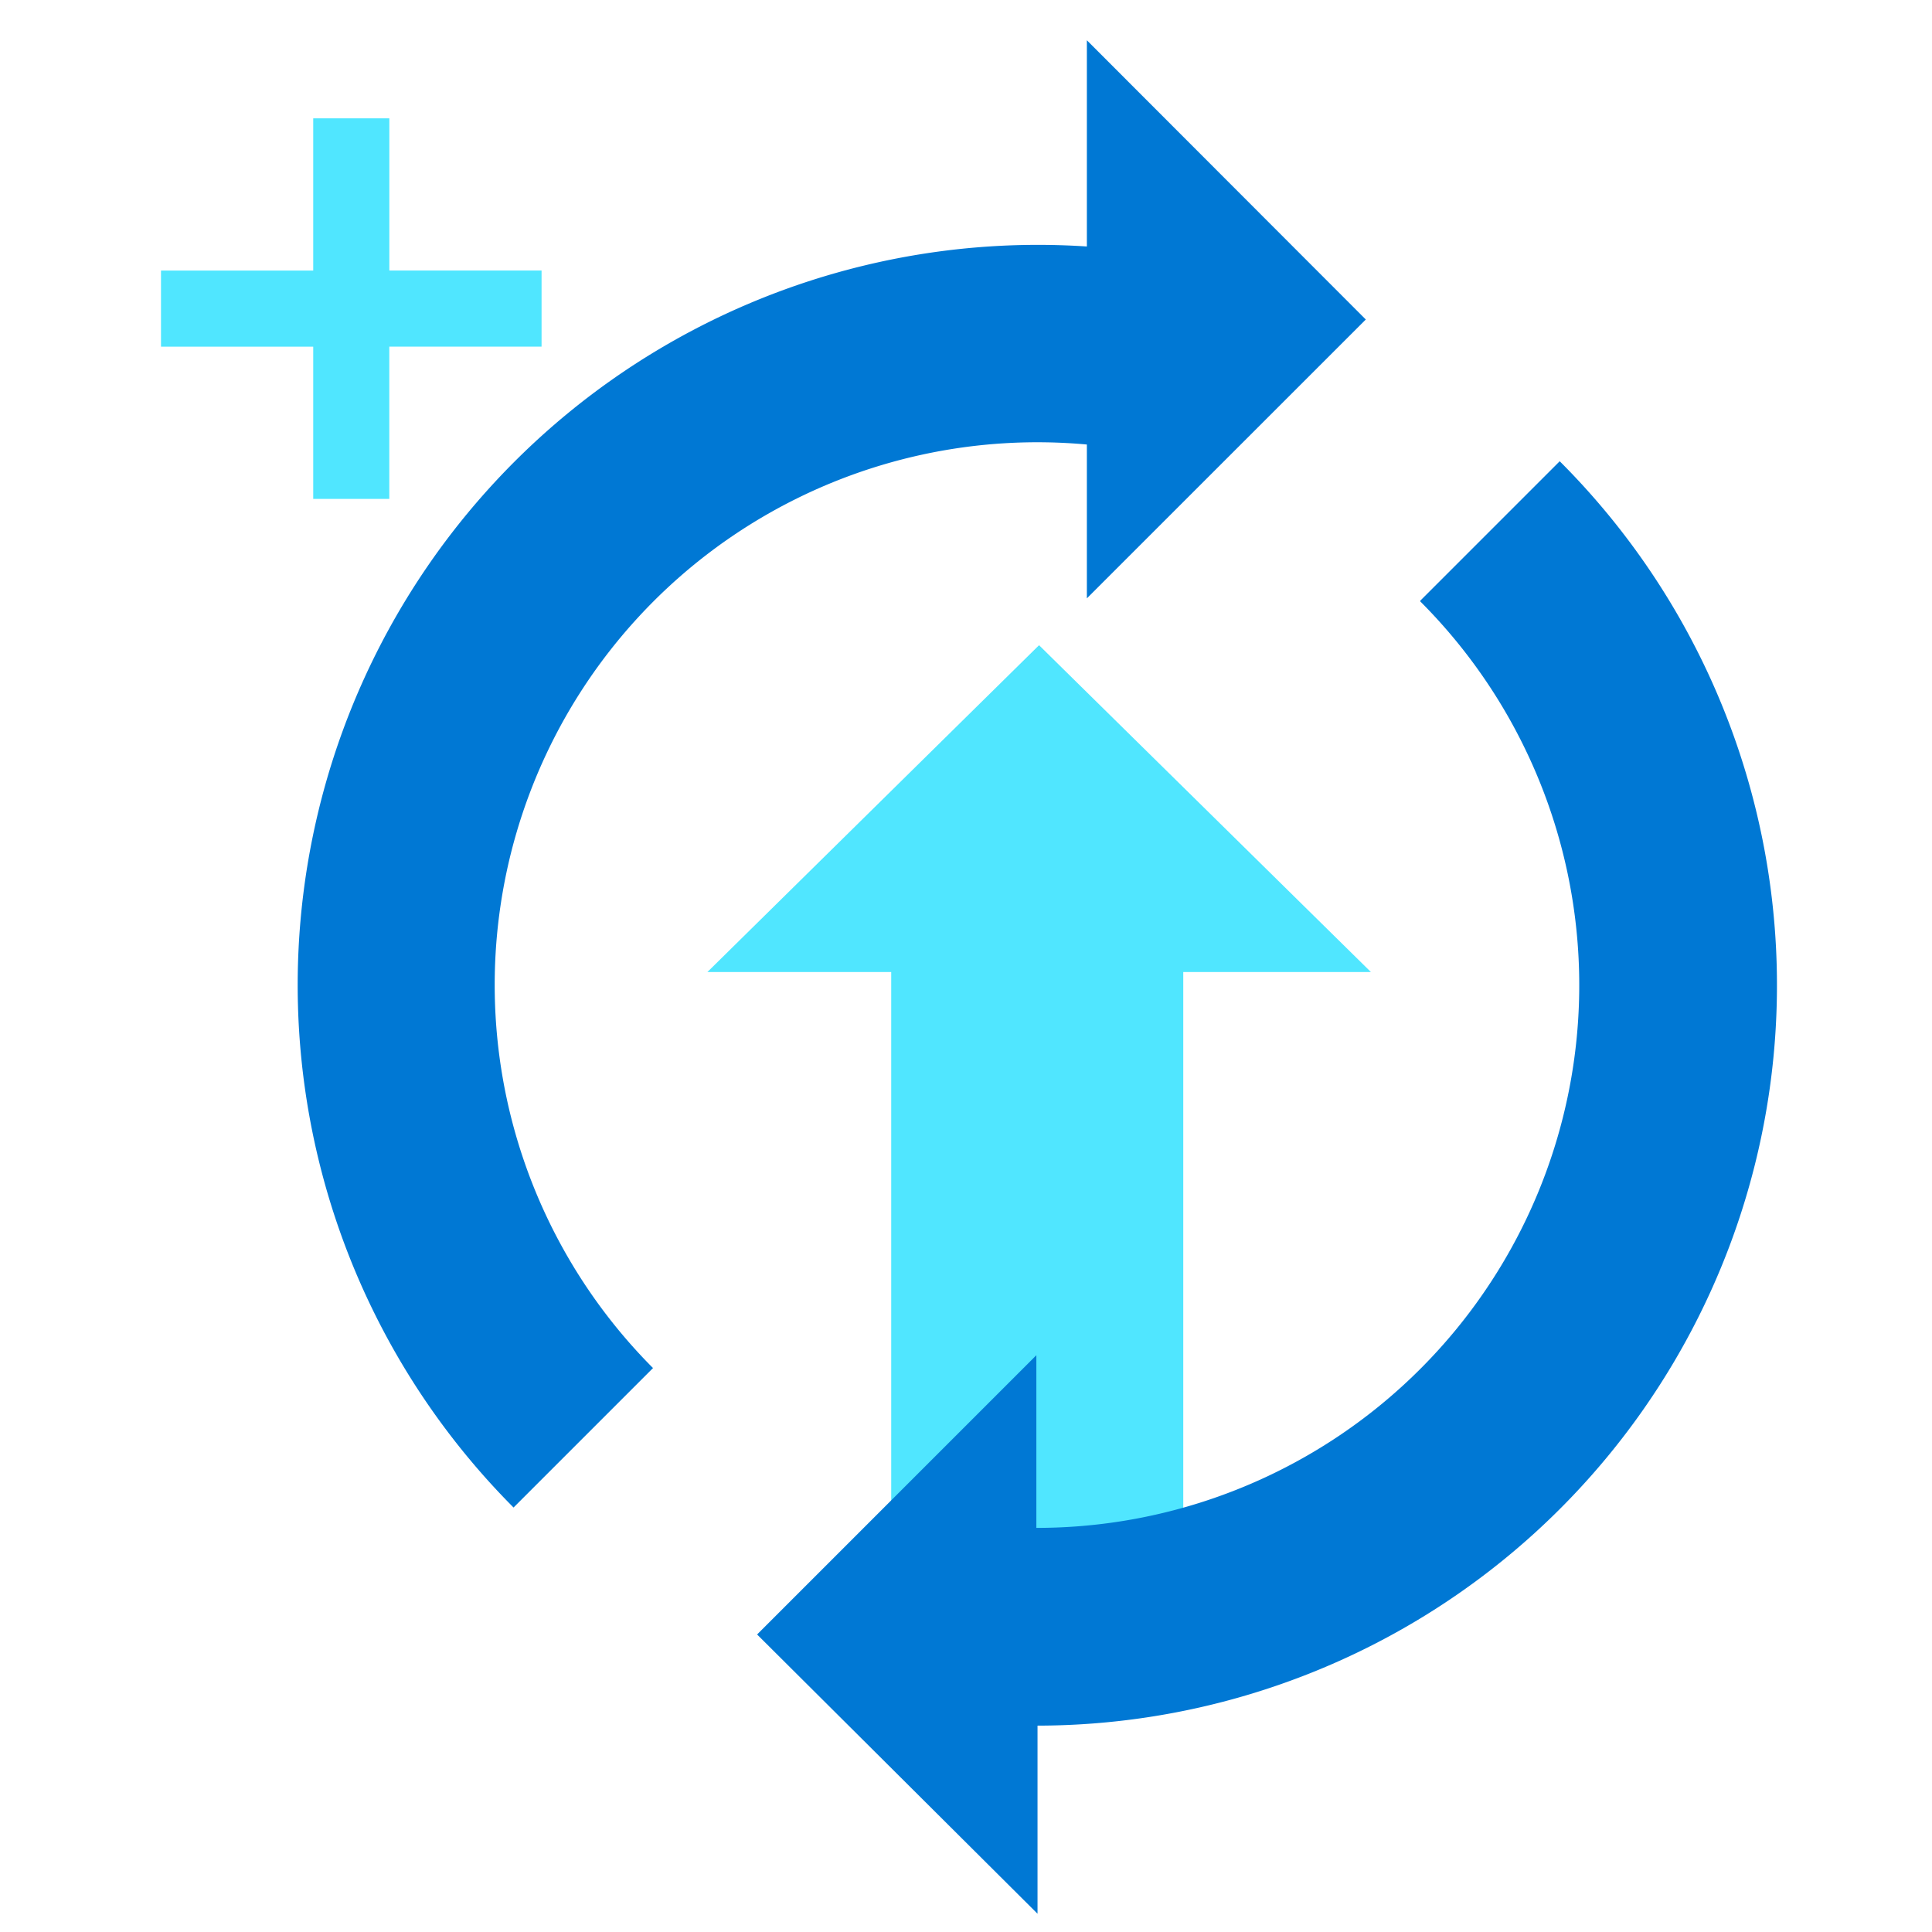<svg xmlns="http://www.w3.org/2000/svg" viewBox="0 0 48 48"><path d="M33.933 7.938L27.003 1v5.124a18.39 18.39 0 00-14.244 31.33l3.465-3.465a13.483 13.483 0 0110.779-22.945v3.822l6.93-6.928z" fill="#0078D4"/><path d="M25.815 16.03l-8.24 8.12h4.567v14.184h7.256V24.15h4.662l-8.245-8.12z" fill="#50E6FF"/><path d="M38.751 11.459l-3.465 3.465v.018a13.483 13.483 0 01-9.538 23.018v-4.29l-6.938 6.938 6.967 6.938v-4.673A18.396 18.396 0 0038.75 11.459z" fill="#0078D4"/><path d="M13.455 6.721H9.673V2.94H7.782v3.782H4v1.891h3.782v3.782h1.89V8.612h3.783v-1.89z" fill="#50E6FF"/></svg>